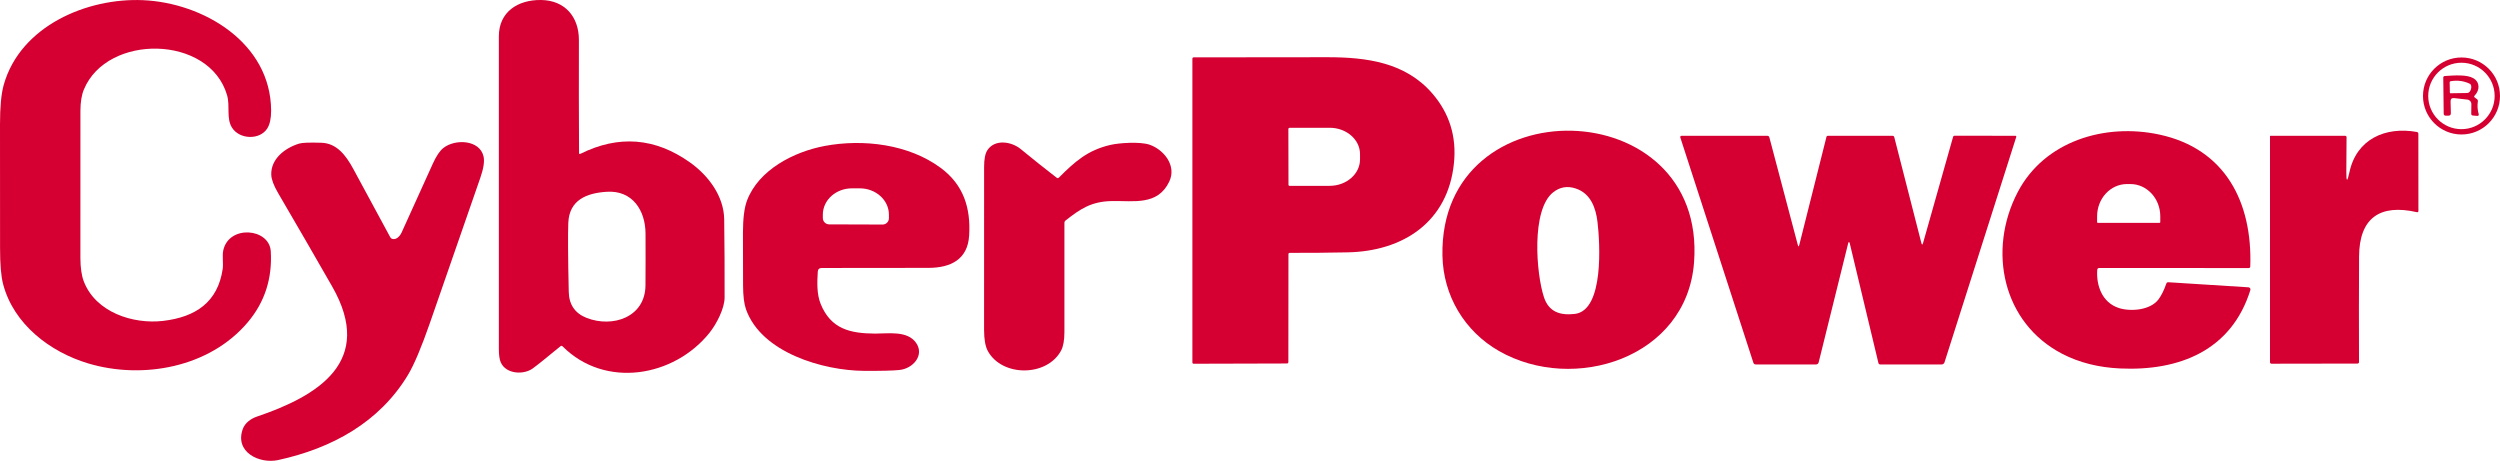 <?xml version="1.0" encoding="UTF-8"?>
<svg id="Réteg_1" data-name="Réteg 1" xmlns="http://www.w3.org/2000/svg" viewBox="0 0 879.12 162.05">
  <defs>
    <style>
      .cls-1 {
        fill: #d50031;
        stroke-width: 0px;
      }
    </style>
  </defs>
  <path class="cls-1" d="m242.6,57.1c-12.24-8.69-25.07-9.69-38.5-3.01-.31.15-.47.06-.48-.29-.07-13.23-.09-26.45-.05-39.66.03-8.35-5.04-14.03-13.3-14.14-8.21-.11-14.85,4.21-14.85,12.76.01,36.65.01,73.29,0,109.94,0,2.17.23,3.76.7,4.79,1.87,4.09,7.98,4.37,11.14,2.12,1.45-1.03,4.72-3.65,9.81-7.84.27-.22.52-.21.77.04,14.98,14.98,39.16,10.75,51.6-4.72,2.59-3.22,5.35-8.68,5.36-12.45.03-9.17-.02-18.33-.14-27.5-.11-8.17-5.56-15.43-12.06-20.04Zm-15.62,43.23c-.07,11.26-11.57,15.02-20.69,11.46-4.1-1.61-6.2-4.67-6.29-9.18-.27-12.19-.32-20.26-.16-24.23.33-8.06,6.41-10.48,13.48-10.94,9.06-.6,13.64,6.51,13.68,14.71.03,6.06.02,12.12-.02,18.18Z"/>
  <path class="cls-1" d="m95.22,88.39c-.47-8.15-14.6-9.41-16.68-.48-.47,1.99.06,4.7-.23,6.67-1.72,11.68-9.51,16.91-20.93,18.26-10.66,1.25-23.79-3.05-27.93-13.93-.78-2.06-1.17-4.8-1.18-8.22,0-17.23,0-34.46.01-51.71.01-3.05.41-5.56,1.22-7.51,8.17-19.73,44.18-19.23,50.35,2.01,1.11,3.82-.34,8.14,1.75,11.43,2.66,4.18,9.77,4.38,12.38.26.92-1.45,1.37-3.55,1.36-6.3C95.21,15,71.46.98,50.28.06,30.51-.8,7.23,9.17,1.35,29.7.44,32.87,0,37.54,0,43.7c.02,14.51.03,29.03.02,43.54,0,5.73.35,9.97,1.08,12.7,3.73,14.1,16.49,23.84,29.94,27.86,19.1,5.71,42.67,1.47,56.12-14.51,5.93-7.04,8.62-15.34,8.06-24.9Z"/>
  <path class="cls-1" d="m503.73,32.94c-9.5-11.06-23.29-12.82-36.96-12.82-15.65.01-31.32.02-47.02.05-.25,0-.45.2-.45.45v106.79c0,.33.16.5.49.5l32.78-.09c.27,0,.48-.21.48-.48l.03-38c0-.23.19-.42.42-.42,6.78.02,13.58-.04,20.39-.18,19.52-.38,35.29-10.67,37.39-31.35.95-9.34-1.57-17.49-7.55-24.45Zm-25.48,23.11c0,5.12-4.77,9.29-10.67,9.3l-14.08.02c-.23,0-.41-.18-.41-.41l-.04-19.6c0-.22.19-.41.41-.41l14.08-.02c5.91-.01,10.7,4.13,10.71,9.26v1.86Z"/>
  <path class="cls-1" d="m865.58,20.21c-7.48,0-13.54,6.06-13.54,13.54s6.06,13.54,13.54,13.54,13.54-6.06,13.54-13.54-6.06-13.54-13.54-13.54Zm-.02,25.21c-6.45,0-11.68-5.23-11.68-11.68s5.23-11.68,11.68-11.68,11.68,5.23,11.68,11.68-5.23,11.68-11.68,11.68Z"/>
  <path class="cls-1" d="m871.34,35.65c.05-.31-.08-.62-.33-.8l-.74-.54c-.29-.21-.31-.45-.06-.71,1.84-1.85,1.91-4.71-.47-6.1-2.24-1.31-6.5-1.01-10.02-.77-.37.03-.55.23-.55.6l.15,12.61c.01.49.26.74.75.74h.9c.59,0,.88-.3.87-.89l-.1-4.13c-.02-.87.4-1.25,1.27-1.16l4.66.52c.79.09,1.39.77,1.38,1.57l-.04,3.39c-.01.4.19.62.6.65l1.42.12c.54.05.73-.19.58-.71-.41-1.43-.5-2.9-.27-4.39Zm-2.9-3.38c-.22.27-.55.43-.9.44l-5.82.09c-.15,0-.22-.07-.23-.21l-.07-3.68c-.01-.16.11-.3.27-.33,2.33-.43,4.56-.16,6.68.81.37.17.58.45.63.86.09.75-.1,1.42-.56,2.02Z"/>
  <path class="cls-1" d="m507.23,89.84c.25,14.12,7.77,26.67,19.9,33.6,26.27,15.01,66.03,2.48,68.58-31.17,4.56-60.2-89.57-62.45-88.48-2.43Zm46.55,20.55c-5.15.6-9.14-.69-10.85-5.87-2.74-8.26-4.54-30.73,3.23-36.89,2.36-1.87,5-2.32,7.91-1.36,5.33,1.74,7.12,6.9,7.7,11.87.82,7.02,2.41,31.03-7.99,32.25Z"/>
  <path class="cls-1" d="m849.83,46.4c-11.01-1.97-21.2,2.5-23.67,14.22-.75,3.52-1.11,3.44-1.08-.23l.08-12.09c.01-.37-.17-.55-.54-.55h-26.23c-.08,0-.15.07-.15.15v79.48c0,.29.23.52.52.52l30.26-.05c.29,0,.52-.23.52-.52-.05-12.35-.04-24.71.02-37.1.06-13.65,7.39-18.57,20.32-15.62.37.08.55-.07.55-.45l-.02-27.08c0-.39-.19-.61-.58-.68Z"/>
  <path class="cls-1" d="m790.66,101.03l-28.14-1.78c-.37-.02-.62.15-.75.5-.78,2.27-1.69,4.1-2.72,5.5-2.87,3.89-10,4.42-14.12,3.01-5.7-1.95-7.82-7.78-7.44-13.34.03-.45.27-.68.72-.68l52.57.02c.28,0,.51-.22.52-.49.8-22.63-8.75-41.47-32.02-46.46-19-4.07-40.37,2.22-49.79,20.32-10.65,20.48-5.28,45.94,15.72,56.81,5.95,3.07,12.72,4.78,20.31,5.13,20.76.96,39.17-6.28,45.81-27.56.15-.47-.18-.95-.67-.98Zm-53.22-24.96c0-6.27,4.71-11.35,10.51-11.35h1.2c5.8,0,10.51,5.08,10.51,11.35v2.05c0,.13-.11.24-.24.24h-21.74c-.13,0-.24-.11-.24-.24v-2.05Z"/>
  <path class="cls-1" d="m708.75,47.75l-21.43-.02c-.24,0-.46.16-.52.4l-10.54,37.26c-.22.78-.43.78-.63,0l-9.51-37.14c-.09-.33-.3-.49-.63-.49h-22.71c-.27-.01-.44.12-.51.38l-9.56,38.01c-.17.66-.34.66-.51,0l-10-37.81c-.1-.39-.35-.58-.75-.58h-30.17c-.29,0-.5.28-.41.56l25.69,79.2c.13.43.42.64.87.64h21.11c.53.01.87-.25,1-.77l10.42-42.05c.06-.23.39-.23.45,0l10.13,42.3c.08.35.31.52.69.52h21.53c.47,0,.88-.3,1.02-.74l25.24-79.29c.06-.18-.08-.37-.27-.37Z"/>
  <path class="cls-1" d="m155.93,52.02c-1.27.99-2.51,2.84-3.73,5.53-3.65,8.06-7.3,16.11-10.95,24.16-.61,1.33-1.83,2.67-3.28,2.31-.31-.08-.56-.28-.71-.55-4.4-8.11-8.74-16.13-13.02-24.06-2.63-4.87-5.86-9.04-11.22-9.21-4.15-.13-6.75-.03-7.8.29-5.04,1.53-10.03,5.4-9.83,10.99.06,1.63.86,3.76,2.39,6.38,6.4,10.93,12.74,21.9,19.03,32.89,15.1,26.38-5.01,38.48-26.51,45.76-2.18.74-4.16,2.28-4.9,4.28-3.02,8.19,5.82,12.43,12.44,10.98,18.82-4.11,35.62-13.25,45.66-30,2.15-3.59,4.73-9.72,7.74-18.38,5.87-16.95,11.76-33.91,17.66-50.86,1.15-3.29,1.53-5.8,1.14-7.51-1.32-5.86-9.92-6.27-14.11-3Z"/>
  <path class="cls-1" d="m330.83,59.06c-11.32-8.39-27.32-10.26-40.81-7.74-10.82,2.03-23.27,8.37-27.35,19.25-.94,2.51-1.41,6.27-1.41,11.29.01,6.18.02,12.36.04,18.53.01,3.65.35,6.44,1.03,8.37,5.4,15.29,27.18,21.55,41.44,21.65,5.97.04,10.14-.06,12.49-.3,4.83-.49,8.92-5.21,5.87-9.56-3.06-4.36-9.76-3.22-14.37-3.24-8.83-.05-15.6-1.62-19.18-10.45-1.39-3.41-1.24-7.63-1.01-11.31.05-.87.52-1.31,1.4-1.31,12.61,0,25.12-.01,37.55-.04,7.67-.02,13.77-2.87,14.28-11.38.59-9.62-1.93-17.79-9.97-23.76Zm-18.24,17.68c-.01,1.23-1.01,2.23-2.24,2.22l-18.78-.06c-1.23-.01-2.23-1.01-2.22-2.24v-1.22c.02-5.11,4.62-9.23,10.27-9.21h2.76c5.66.02,10.23,4.18,10.21,9.29v1.22Z"/>
  <path class="cls-1" d="m404.2,50.87c-3.3-1.11-10.66-.65-13.87.12-7.95,1.9-12.33,5.83-17.96,11.45-.25.25-.52.27-.8.05-4.26-3.28-8.46-6.63-12.6-10.04-3.36-2.77-9.17-3.56-11.74.34-.79,1.19-1.18,3.17-1.17,5.94,0,19.09,0,38.19-.01,57.28,0,3.37.45,5.87,1.36,7.5,5.08,9.1,20.81,8.98,25.73-.25.77-1.45,1.15-3.6,1.16-6.45.01-12.82.01-25.65,0-38.48,0-.31.12-.57.37-.77,5.17-4.04,9.01-6.73,16.35-6.86,7.65-.14,16.09,1.68,20.16-6.87,2.67-5.62-1.99-11.27-6.98-12.96Z"/>
</svg>